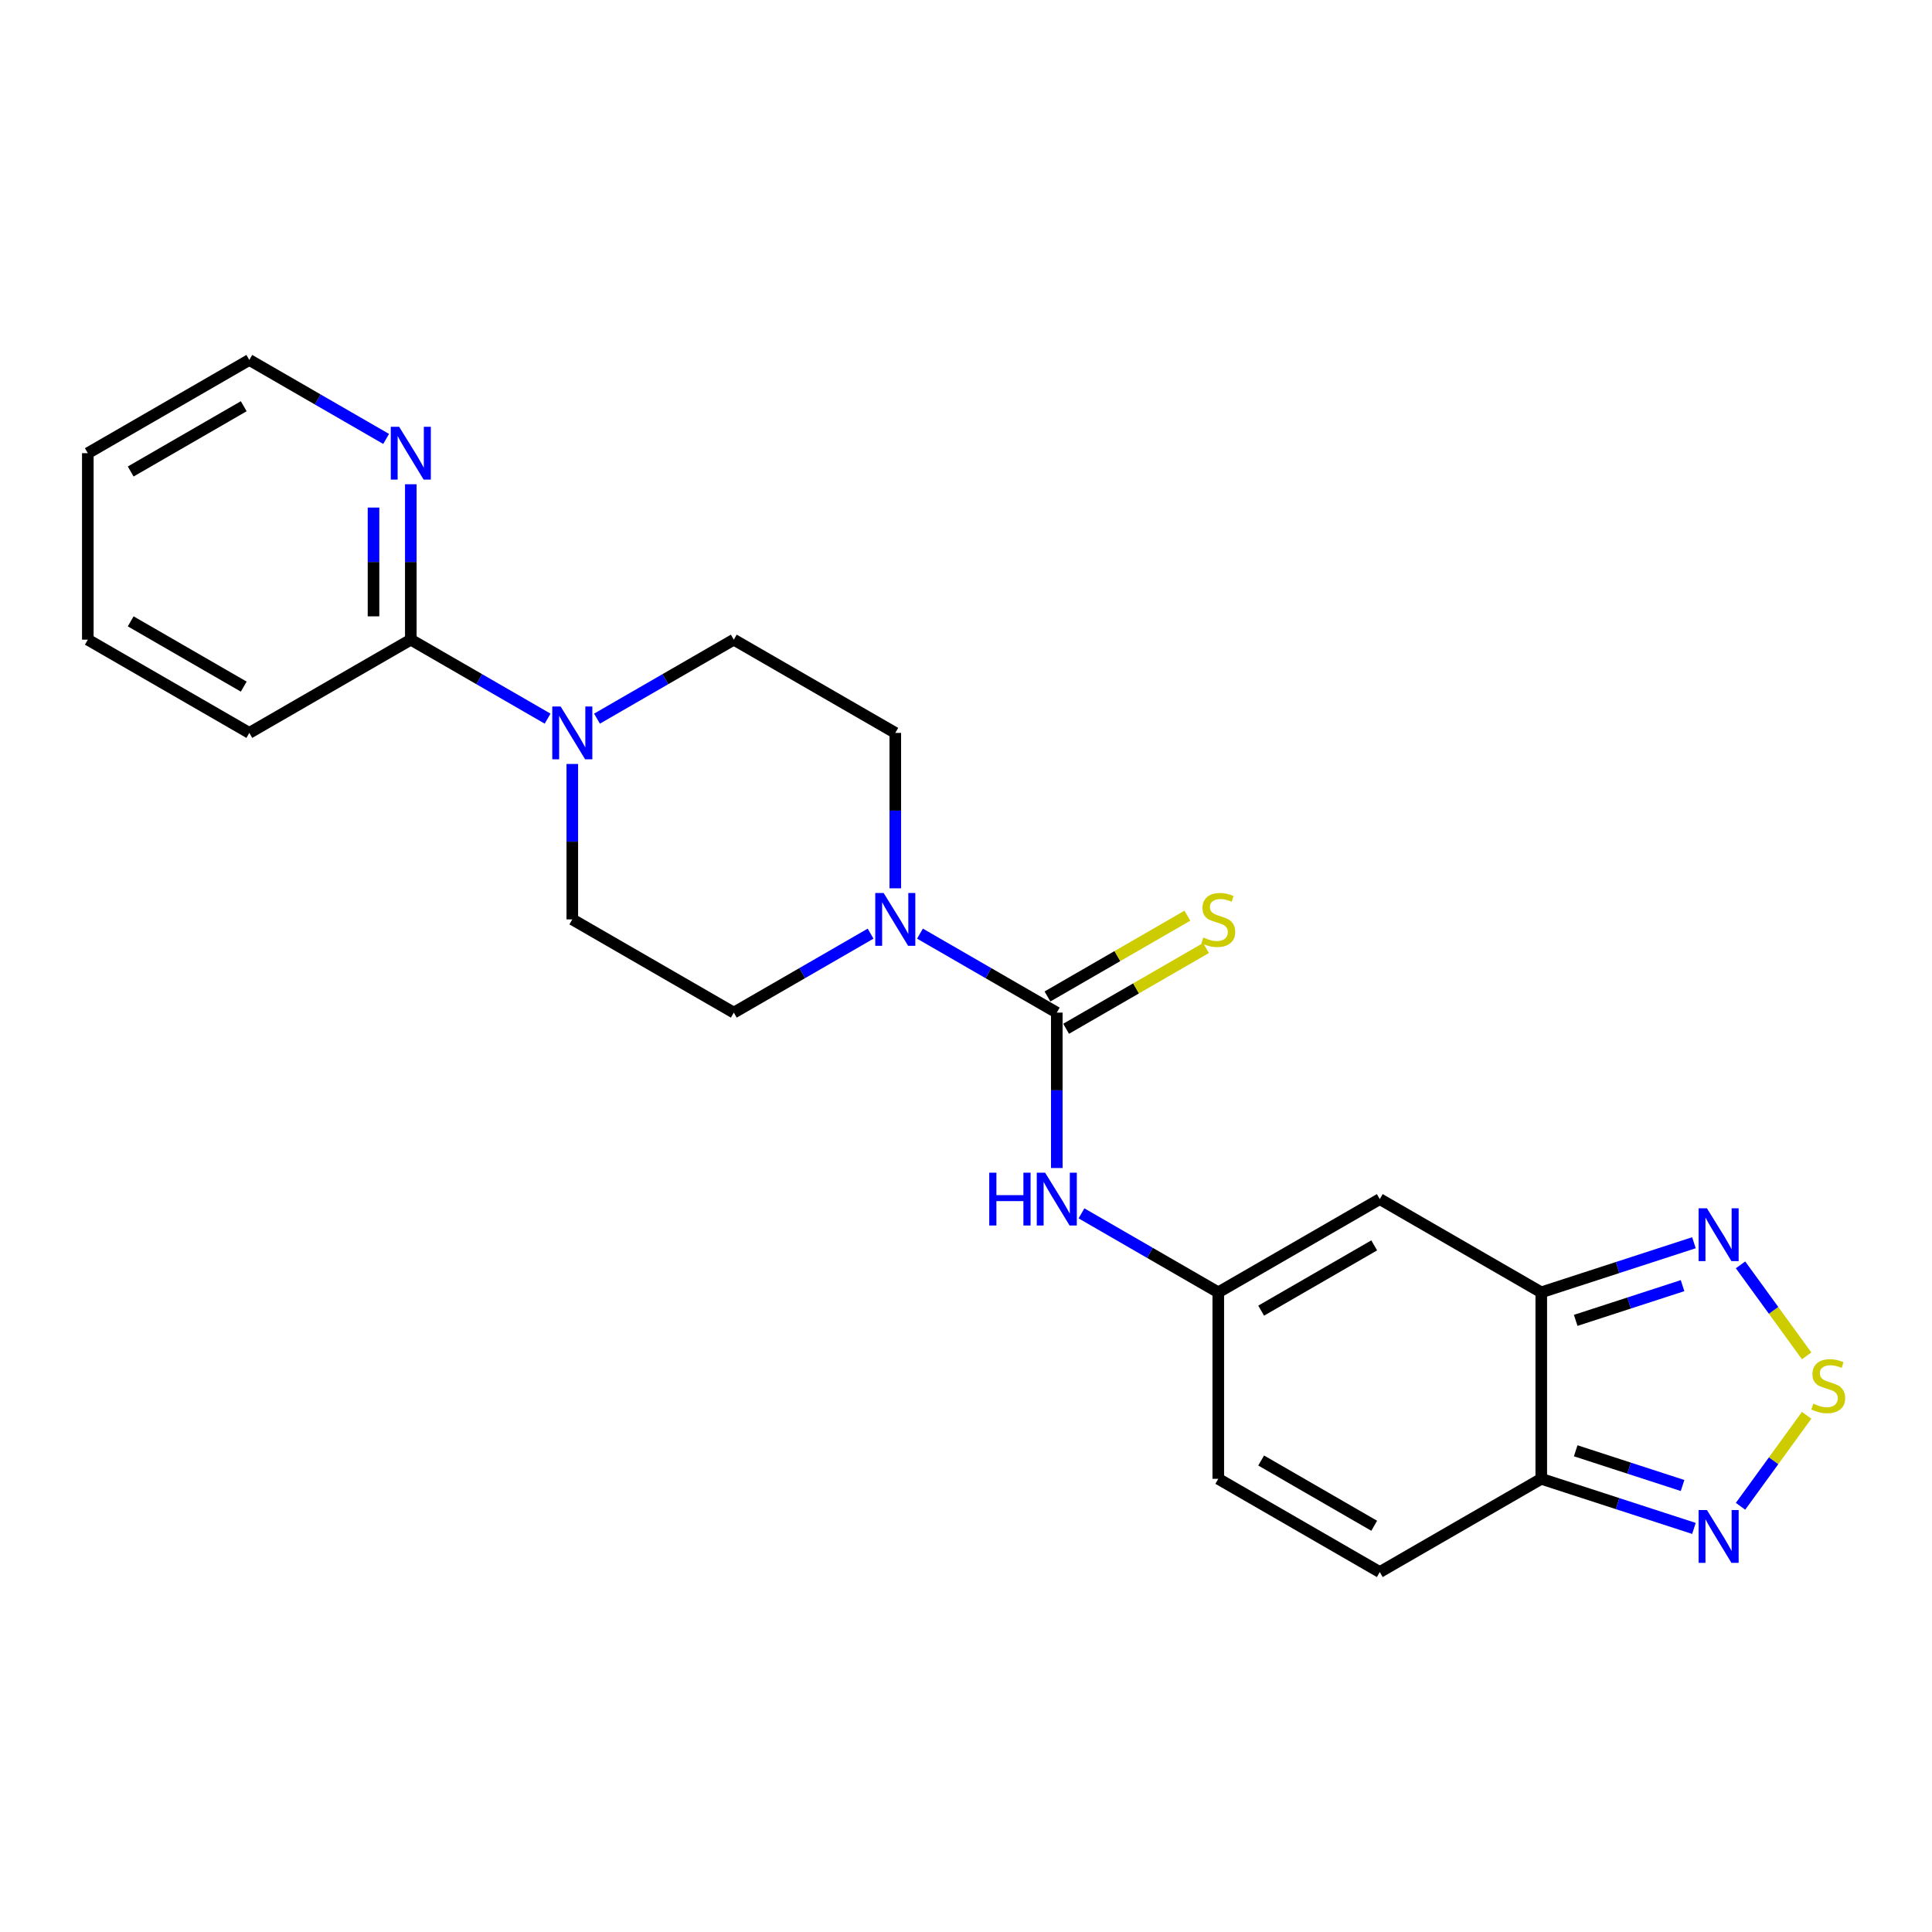 <?xml version='1.0' encoding='iso-8859-1'?>
<svg version='1.1' baseProfile='full'
              xmlns='http://www.w3.org/2000/svg'
                      xmlns:rdkit='http://www.rdkit.org/xml'
                      xmlns:xlink='http://www.w3.org/1999/xlink'
                  xml:space='preserve'
width='1000px' height='1000px' viewBox='0 0 1000 1000'>
<!-- END OF HEADER -->
<rect style='opacity:1.0;fill:#FFFFFF;stroke:none' width='1000' height='1000' x='0' y='0'> </rect>
<path class='bond-3' d='M 546.992,524.13 L 511.587,503.689' style='fill:none;fill-rule:evenodd;stroke:#000000;stroke-width:6px;stroke-linecap:butt;stroke-linejoin:miter;stroke-opacity:1' />
<path class='bond-3' d='M 511.587,503.689 L 476.182,483.248' style='fill:none;fill-rule:evenodd;stroke:#0000FF;stroke-width:6px;stroke-linecap:butt;stroke-linejoin:miter;stroke-opacity:1' />
<path class='bond-9' d='M 546.992,524.13 L 546.992,564.351' style='fill:none;fill-rule:evenodd;stroke:#000000;stroke-width:6px;stroke-linecap:butt;stroke-linejoin:miter;stroke-opacity:1' />
<path class='bond-9' d='M 546.992,564.351 L 546.992,604.571' style='fill:none;fill-rule:evenodd;stroke:#0000FF;stroke-width:6px;stroke-linecap:butt;stroke-linejoin:miter;stroke-opacity:1' />
<path class='bond-13' d='M 551.818,532.489 L 588.025,511.586' style='fill:none;fill-rule:evenodd;stroke:#000000;stroke-width:6px;stroke-linecap:butt;stroke-linejoin:miter;stroke-opacity:1' />
<path class='bond-13' d='M 588.025,511.586 L 624.231,490.682' style='fill:none;fill-rule:evenodd;stroke:#CCCC00;stroke-width:6px;stroke-linecap:butt;stroke-linejoin:miter;stroke-opacity:1' />
<path class='bond-13' d='M 542.166,515.771 L 578.372,494.868' style='fill:none;fill-rule:evenodd;stroke:#000000;stroke-width:6px;stroke-linecap:butt;stroke-linejoin:miter;stroke-opacity:1' />
<path class='bond-13' d='M 578.372,494.868 L 614.579,473.964' style='fill:none;fill-rule:evenodd;stroke:#CCCC00;stroke-width:6px;stroke-linecap:butt;stroke-linejoin:miter;stroke-opacity:1' />
<path class='bond-0' d='M 797.761,668.912 L 714.171,620.651' style='fill:none;fill-rule:evenodd;stroke:#000000;stroke-width:6px;stroke-linecap:butt;stroke-linejoin:miter;stroke-opacity:1' />
<path class='bond-5' d='M 797.761,668.912 L 837.27,656.075' style='fill:none;fill-rule:evenodd;stroke:#000000;stroke-width:6px;stroke-linecap:butt;stroke-linejoin:miter;stroke-opacity:1' />
<path class='bond-5' d='M 837.27,656.075 L 876.779,643.237' style='fill:none;fill-rule:evenodd;stroke:#0000FF;stroke-width:6px;stroke-linecap:butt;stroke-linejoin:miter;stroke-opacity:1' />
<path class='bond-5' d='M 815.579,683.42 L 843.235,674.434' style='fill:none;fill-rule:evenodd;stroke:#000000;stroke-width:6px;stroke-linecap:butt;stroke-linejoin:miter;stroke-opacity:1' />
<path class='bond-5' d='M 843.235,674.434 L 870.891,665.448' style='fill:none;fill-rule:evenodd;stroke:#0000FF;stroke-width:6px;stroke-linecap:butt;stroke-linejoin:miter;stroke-opacity:1' />
<path class='bond-24' d='M 797.761,668.912 L 797.761,765.433' style='fill:none;fill-rule:evenodd;stroke:#000000;stroke-width:6px;stroke-linecap:butt;stroke-linejoin:miter;stroke-opacity:1' />
<path class='bond-1' d='M 935.114,701.788 L 918.005,678.239' style='fill:none;fill-rule:evenodd;stroke:#CCCC00;stroke-width:6px;stroke-linecap:butt;stroke-linejoin:miter;stroke-opacity:1' />
<path class='bond-1' d='M 918.005,678.239 L 900.896,654.69' style='fill:none;fill-rule:evenodd;stroke:#0000FF;stroke-width:6px;stroke-linecap:butt;stroke-linejoin:miter;stroke-opacity:1' />
<path class='bond-25' d='M 935.114,732.556 L 918.005,756.105' style='fill:none;fill-rule:evenodd;stroke:#CCCC00;stroke-width:6px;stroke-linecap:butt;stroke-linejoin:miter;stroke-opacity:1' />
<path class='bond-25' d='M 918.005,756.105 L 900.896,779.654' style='fill:none;fill-rule:evenodd;stroke:#0000FF;stroke-width:6px;stroke-linecap:butt;stroke-linejoin:miter;stroke-opacity:1' />
<path class='bond-2' d='M 797.761,765.433 L 714.171,813.693' style='fill:none;fill-rule:evenodd;stroke:#000000;stroke-width:6px;stroke-linecap:butt;stroke-linejoin:miter;stroke-opacity:1' />
<path class='bond-6' d='M 797.761,765.433 L 837.27,778.27' style='fill:none;fill-rule:evenodd;stroke:#000000;stroke-width:6px;stroke-linecap:butt;stroke-linejoin:miter;stroke-opacity:1' />
<path class='bond-6' d='M 837.27,778.27 L 876.779,791.107' style='fill:none;fill-rule:evenodd;stroke:#0000FF;stroke-width:6px;stroke-linecap:butt;stroke-linejoin:miter;stroke-opacity:1' />
<path class='bond-6' d='M 815.579,750.924 L 843.235,759.91' style='fill:none;fill-rule:evenodd;stroke:#000000;stroke-width:6px;stroke-linecap:butt;stroke-linejoin:miter;stroke-opacity:1' />
<path class='bond-6' d='M 843.235,759.91 L 870.891,768.896' style='fill:none;fill-rule:evenodd;stroke:#0000FF;stroke-width:6px;stroke-linecap:butt;stroke-linejoin:miter;stroke-opacity:1' />
<path class='bond-15' d='M 463.403,459.789 L 463.403,419.569' style='fill:none;fill-rule:evenodd;stroke:#0000FF;stroke-width:6px;stroke-linecap:butt;stroke-linejoin:miter;stroke-opacity:1' />
<path class='bond-15' d='M 463.403,419.569 L 463.403,379.349' style='fill:none;fill-rule:evenodd;stroke:#000000;stroke-width:6px;stroke-linecap:butt;stroke-linejoin:miter;stroke-opacity:1' />
<path class='bond-16' d='M 450.623,483.248 L 415.218,503.689' style='fill:none;fill-rule:evenodd;stroke:#0000FF;stroke-width:6px;stroke-linecap:butt;stroke-linejoin:miter;stroke-opacity:1' />
<path class='bond-16' d='M 415.218,503.689 L 379.813,524.13' style='fill:none;fill-rule:evenodd;stroke:#000000;stroke-width:6px;stroke-linecap:butt;stroke-linejoin:miter;stroke-opacity:1' />
<path class='bond-4' d='M 714.171,620.651 L 630.582,668.912' style='fill:none;fill-rule:evenodd;stroke:#000000;stroke-width:6px;stroke-linecap:butt;stroke-linejoin:miter;stroke-opacity:1' />
<path class='bond-4' d='M 711.285,644.608 L 652.772,678.391' style='fill:none;fill-rule:evenodd;stroke:#000000;stroke-width:6px;stroke-linecap:butt;stroke-linejoin:miter;stroke-opacity:1' />
<path class='bond-7' d='M 296.223,395.429 L 296.223,435.649' style='fill:none;fill-rule:evenodd;stroke:#0000FF;stroke-width:6px;stroke-linecap:butt;stroke-linejoin:miter;stroke-opacity:1' />
<path class='bond-7' d='M 296.223,435.649 L 296.223,475.87' style='fill:none;fill-rule:evenodd;stroke:#000000;stroke-width:6px;stroke-linecap:butt;stroke-linejoin:miter;stroke-opacity:1' />
<path class='bond-11' d='M 283.444,371.971 L 248.039,351.529' style='fill:none;fill-rule:evenodd;stroke:#0000FF;stroke-width:6px;stroke-linecap:butt;stroke-linejoin:miter;stroke-opacity:1' />
<path class='bond-11' d='M 248.039,351.529 L 212.634,331.088' style='fill:none;fill-rule:evenodd;stroke:#000000;stroke-width:6px;stroke-linecap:butt;stroke-linejoin:miter;stroke-opacity:1' />
<path class='bond-23' d='M 309.003,371.971 L 344.408,351.529' style='fill:none;fill-rule:evenodd;stroke:#0000FF;stroke-width:6px;stroke-linecap:butt;stroke-linejoin:miter;stroke-opacity:1' />
<path class='bond-23' d='M 344.408,351.529 L 379.813,331.088' style='fill:none;fill-rule:evenodd;stroke:#000000;stroke-width:6px;stroke-linecap:butt;stroke-linejoin:miter;stroke-opacity:1' />
<path class='bond-8' d='M 630.582,668.912 L 595.177,648.471' style='fill:none;fill-rule:evenodd;stroke:#000000;stroke-width:6px;stroke-linecap:butt;stroke-linejoin:miter;stroke-opacity:1' />
<path class='bond-8' d='M 595.177,648.471 L 559.772,628.029' style='fill:none;fill-rule:evenodd;stroke:#0000FF;stroke-width:6px;stroke-linecap:butt;stroke-linejoin:miter;stroke-opacity:1' />
<path class='bond-12' d='M 630.582,668.912 L 630.582,765.433' style='fill:none;fill-rule:evenodd;stroke:#000000;stroke-width:6px;stroke-linecap:butt;stroke-linejoin:miter;stroke-opacity:1' />
<path class='bond-10' d='M 714.171,813.693 L 630.582,765.433' style='fill:none;fill-rule:evenodd;stroke:#000000;stroke-width:6px;stroke-linecap:butt;stroke-linejoin:miter;stroke-opacity:1' />
<path class='bond-10' d='M 711.285,789.736 L 652.772,755.954' style='fill:none;fill-rule:evenodd;stroke:#000000;stroke-width:6px;stroke-linecap:butt;stroke-linejoin:miter;stroke-opacity:1' />
<path class='bond-14' d='M 212.634,331.088 L 212.634,290.868' style='fill:none;fill-rule:evenodd;stroke:#000000;stroke-width:6px;stroke-linecap:butt;stroke-linejoin:miter;stroke-opacity:1' />
<path class='bond-14' d='M 212.634,290.868 L 212.634,250.648' style='fill:none;fill-rule:evenodd;stroke:#0000FF;stroke-width:6px;stroke-linecap:butt;stroke-linejoin:miter;stroke-opacity:1' />
<path class='bond-14' d='M 193.33,319.022 L 193.33,290.868' style='fill:none;fill-rule:evenodd;stroke:#000000;stroke-width:6px;stroke-linecap:butt;stroke-linejoin:miter;stroke-opacity:1' />
<path class='bond-14' d='M 193.33,290.868 L 193.33,262.714' style='fill:none;fill-rule:evenodd;stroke:#0000FF;stroke-width:6px;stroke-linecap:butt;stroke-linejoin:miter;stroke-opacity:1' />
<path class='bond-19' d='M 212.634,331.088 L 129.044,379.349' style='fill:none;fill-rule:evenodd;stroke:#000000;stroke-width:6px;stroke-linecap:butt;stroke-linejoin:miter;stroke-opacity:1' />
<path class='bond-20' d='M 199.854,227.189 L 164.449,206.748' style='fill:none;fill-rule:evenodd;stroke:#0000FF;stroke-width:6px;stroke-linecap:butt;stroke-linejoin:miter;stroke-opacity:1' />
<path class='bond-20' d='M 164.449,206.748 L 129.044,186.307' style='fill:none;fill-rule:evenodd;stroke:#000000;stroke-width:6px;stroke-linecap:butt;stroke-linejoin:miter;stroke-opacity:1' />
<path class='bond-18' d='M 463.403,379.349 L 379.813,331.088' style='fill:none;fill-rule:evenodd;stroke:#000000;stroke-width:6px;stroke-linecap:butt;stroke-linejoin:miter;stroke-opacity:1' />
<path class='bond-17' d='M 379.813,524.13 L 296.223,475.87' style='fill:none;fill-rule:evenodd;stroke:#000000;stroke-width:6px;stroke-linecap:butt;stroke-linejoin:miter;stroke-opacity:1' />
<path class='bond-21' d='M 129.044,379.349 L 45.455,331.088' style='fill:none;fill-rule:evenodd;stroke:#000000;stroke-width:6px;stroke-linecap:butt;stroke-linejoin:miter;stroke-opacity:1' />
<path class='bond-21' d='M 126.158,355.392 L 67.645,321.609' style='fill:none;fill-rule:evenodd;stroke:#000000;stroke-width:6px;stroke-linecap:butt;stroke-linejoin:miter;stroke-opacity:1' />
<path class='bond-26' d='M 129.044,186.307 L 45.455,234.567' style='fill:none;fill-rule:evenodd;stroke:#000000;stroke-width:6px;stroke-linecap:butt;stroke-linejoin:miter;stroke-opacity:1' />
<path class='bond-26' d='M 126.158,210.264 L 67.645,244.046' style='fill:none;fill-rule:evenodd;stroke:#000000;stroke-width:6px;stroke-linecap:butt;stroke-linejoin:miter;stroke-opacity:1' />
<path class='bond-22' d='M 45.455,331.088 L 45.455,234.567' style='fill:none;fill-rule:evenodd;stroke:#000000;stroke-width:6px;stroke-linecap:butt;stroke-linejoin:miter;stroke-opacity:1' />
<path  class='atom-2' d='M 938.57 726.554
Q 938.879 726.67, 940.153 727.21
Q 941.427 727.751, 942.817 728.098
Q 944.245 728.407, 945.635 728.407
Q 948.222 728.407, 949.728 727.172
Q 951.233 725.898, 951.233 723.697
Q 951.233 722.191, 950.461 721.265
Q 949.728 720.338, 948.569 719.836
Q 947.411 719.334, 945.481 718.755
Q 943.048 718.022, 941.581 717.327
Q 940.153 716.632, 939.11 715.165
Q 938.107 713.697, 938.107 711.226
Q 938.107 707.79, 940.423 705.667
Q 942.778 703.543, 947.411 703.543
Q 950.577 703.543, 954.168 705.049
L 953.28 708.022
Q 949.998 706.671, 947.527 706.671
Q 944.863 706.671, 943.396 707.79
Q 941.929 708.871, 941.967 710.763
Q 941.967 712.23, 942.701 713.118
Q 943.473 714.006, 944.554 714.508
Q 945.674 715.01, 947.527 715.589
Q 949.998 716.361, 951.465 717.134
Q 952.932 717.906, 953.975 719.489
Q 955.056 721.033, 955.056 723.697
Q 955.056 727.481, 952.508 729.527
Q 949.998 731.535, 945.79 731.535
Q 943.357 731.535, 941.504 730.994
Q 939.69 730.492, 937.527 729.604
L 938.57 726.554
' fill='#CCCC00'/>
<path  class='atom-4' d='M 457.36 462.202
L 466.318 476.681
Q 467.206 478.109, 468.634 480.696
Q 470.063 483.283, 470.14 483.437
L 470.14 462.202
L 473.769 462.202
L 473.769 489.537
L 470.024 489.537
L 460.41 473.708
Q 459.291 471.854, 458.094 469.731
Q 456.936 467.608, 456.588 466.951
L 456.588 489.537
L 453.036 489.537
L 453.036 462.202
L 457.36 462.202
' fill='#0000FF'/>
<path  class='atom-6' d='M 883.516 625.418
L 892.473 639.896
Q 893.361 641.324, 894.789 643.911
Q 896.218 646.498, 896.295 646.652
L 896.295 625.418
L 899.924 625.418
L 899.924 652.752
L 896.179 652.752
L 886.566 636.923
Q 885.446 635.07, 884.249 632.946
Q 883.091 630.823, 882.744 630.167
L 882.744 652.752
L 879.192 652.752
L 879.192 625.418
L 883.516 625.418
' fill='#0000FF'/>
<path  class='atom-7' d='M 883.516 781.592
L 892.473 796.07
Q 893.361 797.499, 894.789 800.085
Q 896.218 802.672, 896.295 802.827
L 896.295 781.592
L 899.924 781.592
L 899.924 808.927
L 896.179 808.927
L 886.566 793.097
Q 885.446 791.244, 884.249 789.121
Q 883.091 786.997, 882.744 786.341
L 882.744 808.927
L 879.192 808.927
L 879.192 781.592
L 883.516 781.592
' fill='#0000FF'/>
<path  class='atom-8' d='M 290.181 365.681
L 299.138 380.16
Q 300.026 381.588, 301.455 384.175
Q 302.883 386.762, 302.961 386.916
L 302.961 365.681
L 306.59 365.681
L 306.59 393.016
L 302.845 393.016
L 293.231 377.187
Q 292.112 375.334, 290.915 373.21
Q 289.756 371.087, 289.409 370.43
L 289.409 393.016
L 285.857 393.016
L 285.857 365.681
L 290.181 365.681
' fill='#0000FF'/>
<path  class='atom-10' d='M 512.032 606.984
L 515.739 606.984
L 515.739 618.605
L 529.715 618.605
L 529.715 606.984
L 533.421 606.984
L 533.421 634.319
L 529.715 634.319
L 529.715 621.694
L 515.739 621.694
L 515.739 634.319
L 512.032 634.319
L 512.032 606.984
' fill='#0000FF'/>
<path  class='atom-10' d='M 540.95 606.984
L 549.907 621.462
Q 550.795 622.891, 552.224 625.477
Q 553.652 628.064, 553.729 628.218
L 553.729 606.984
L 557.359 606.984
L 557.359 634.319
L 553.614 634.319
L 544 618.489
Q 542.88 616.636, 541.684 614.512
Q 540.525 612.389, 540.178 611.733
L 540.178 634.319
L 536.626 634.319
L 536.626 606.984
L 540.95 606.984
' fill='#0000FF'/>
<path  class='atom-14' d='M 622.86 485.252
Q 623.169 485.367, 624.443 485.908
Q 625.717 486.448, 627.107 486.796
Q 628.536 487.105, 629.926 487.105
Q 632.512 487.105, 634.018 485.869
Q 635.524 484.595, 635.524 482.395
Q 635.524 480.889, 634.752 479.962
Q 634.018 479.036, 632.86 478.534
Q 631.701 478.032, 629.771 477.453
Q 627.339 476.719, 625.872 476.024
Q 624.443 475.329, 623.401 473.862
Q 622.397 472.395, 622.397 469.924
Q 622.397 466.488, 624.713 464.364
Q 627.068 462.241, 631.701 462.241
Q 634.867 462.241, 638.458 463.747
L 637.57 466.72
Q 634.288 465.368, 631.817 465.368
Q 629.153 465.368, 627.686 466.488
Q 626.219 467.569, 626.258 469.461
Q 626.258 470.928, 626.991 471.816
Q 627.763 472.704, 628.844 473.206
Q 629.964 473.708, 631.817 474.287
Q 634.288 475.059, 635.755 475.831
Q 637.222 476.603, 638.265 478.186
Q 639.346 479.731, 639.346 482.395
Q 639.346 486.178, 636.798 488.224
Q 634.288 490.232, 630.08 490.232
Q 627.648 490.232, 625.794 489.692
Q 623.98 489.19, 621.818 488.302
L 622.86 485.252
' fill='#CCCC00'/>
<path  class='atom-15' d='M 206.592 220.9
L 215.549 235.378
Q 216.437 236.807, 217.865 239.393
Q 219.294 241.98, 219.371 242.135
L 219.371 220.9
L 223 220.9
L 223 248.235
L 219.255 248.235
L 209.642 232.405
Q 208.522 230.552, 207.325 228.429
Q 206.167 226.305, 205.819 225.649
L 205.819 248.235
L 202.267 248.235
L 202.267 220.9
L 206.592 220.9
' fill='#0000FF'/>
</svg>
